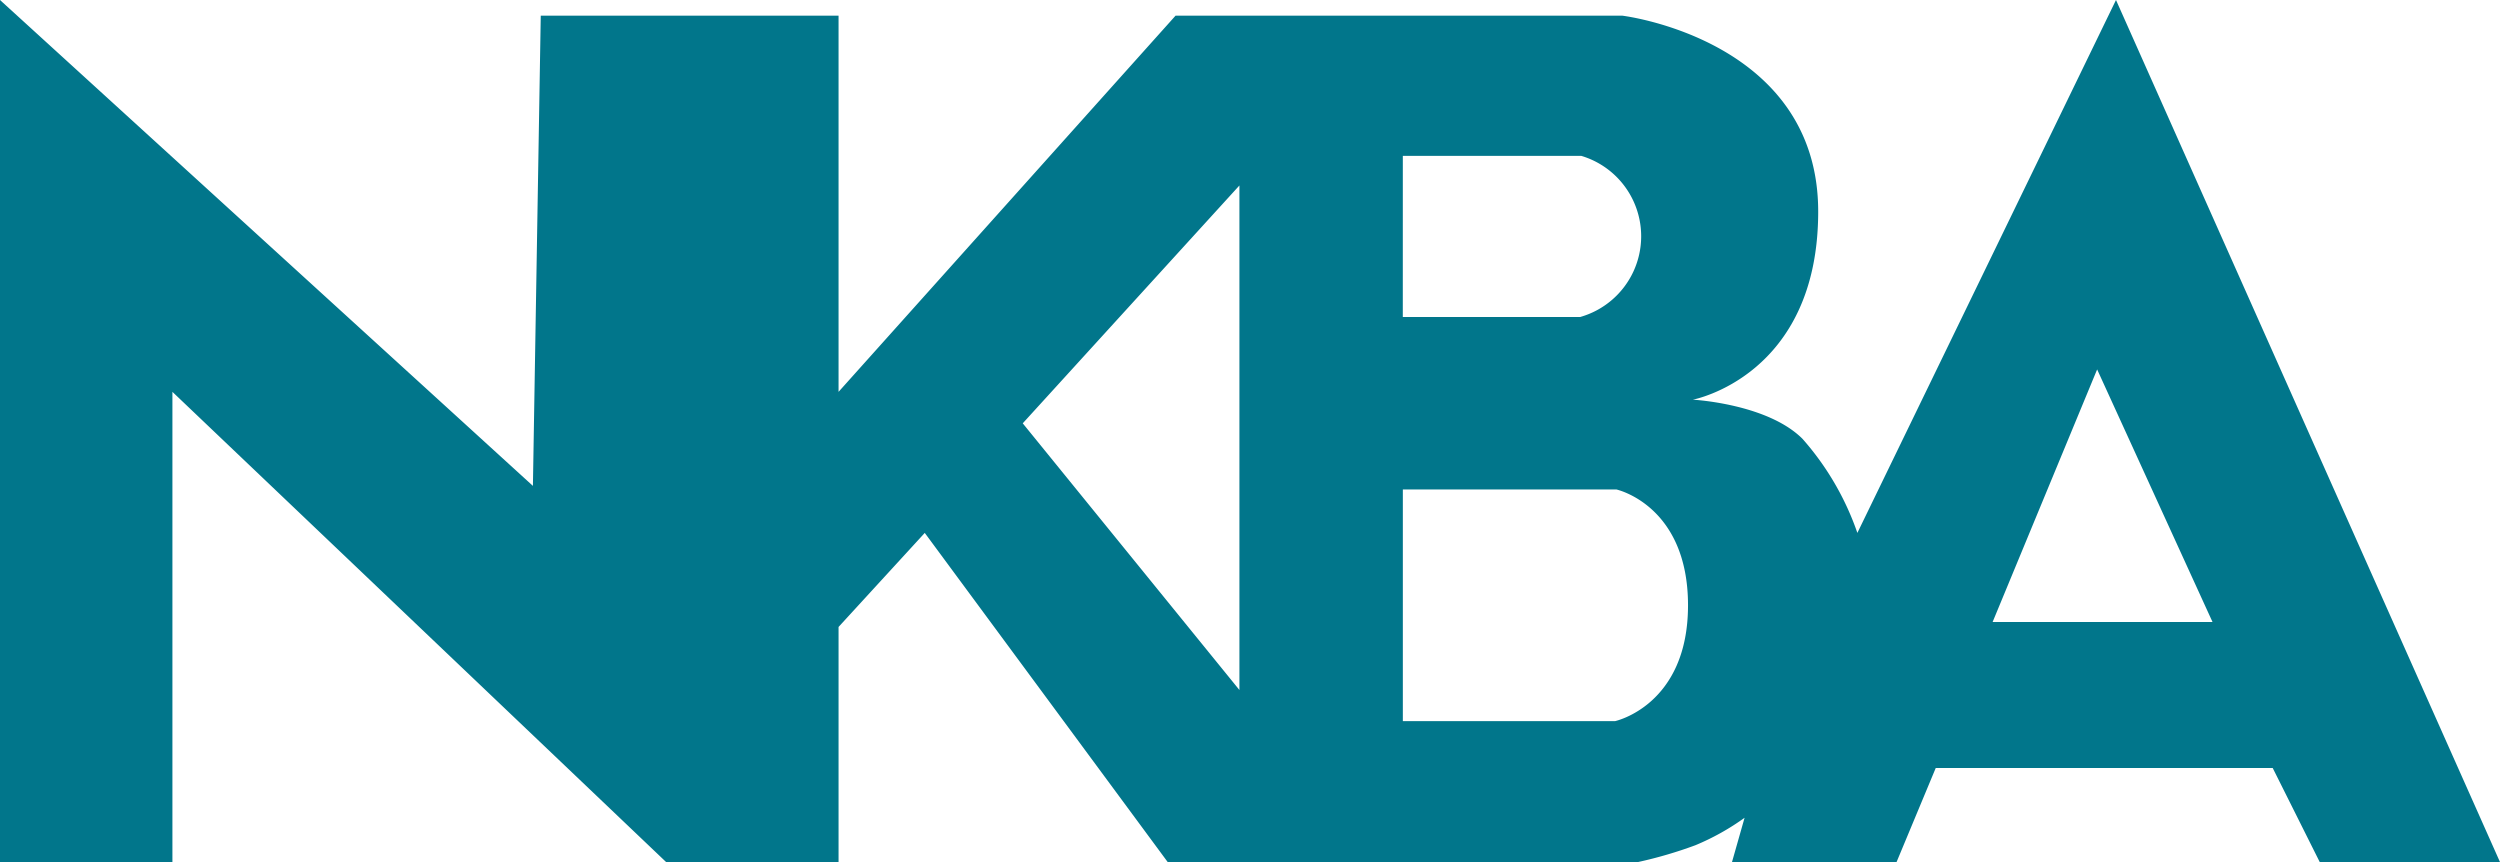 <svg height="40" width="116" xmlns="http://www.w3.org/2000/svg"><path fill="#01768b" d="M98.182 0l-12 24.727a12.985 12.985 0 0 0-2.545-4.364c-1.636-1.636-5.091-1.818-5.091-1.818s5.818-1.091 5.818-8.727c0-8-9.091-9.091-9.091-9.091H54.546L38.909 18.182V.727H25.091l-.364 21.818L0 0v40h8V18.182L30.909 40h8V29.091l4-4.364L54.182 40H76a20 20 0 0 0 2.663-.78 11.306 11.306 0 0 0 2.286-1.276L80.364 40H88l1.818-4.364h15.636L107.636 40H116zM65.091 7.232h8.28a3.894 3.894 0 0 1-.051 7.477h-8.23zm-7.582 24.784L47.455 19.642 57.509 8.606zm17.429 1.445h-9.846v-10.75H75s3.324.726 3.324 5.375-3.386 5.375-3.386 5.375zm17.519-4.6l4.85-11.72 5.354 11.72z" data-name="Path 911"></path></svg>